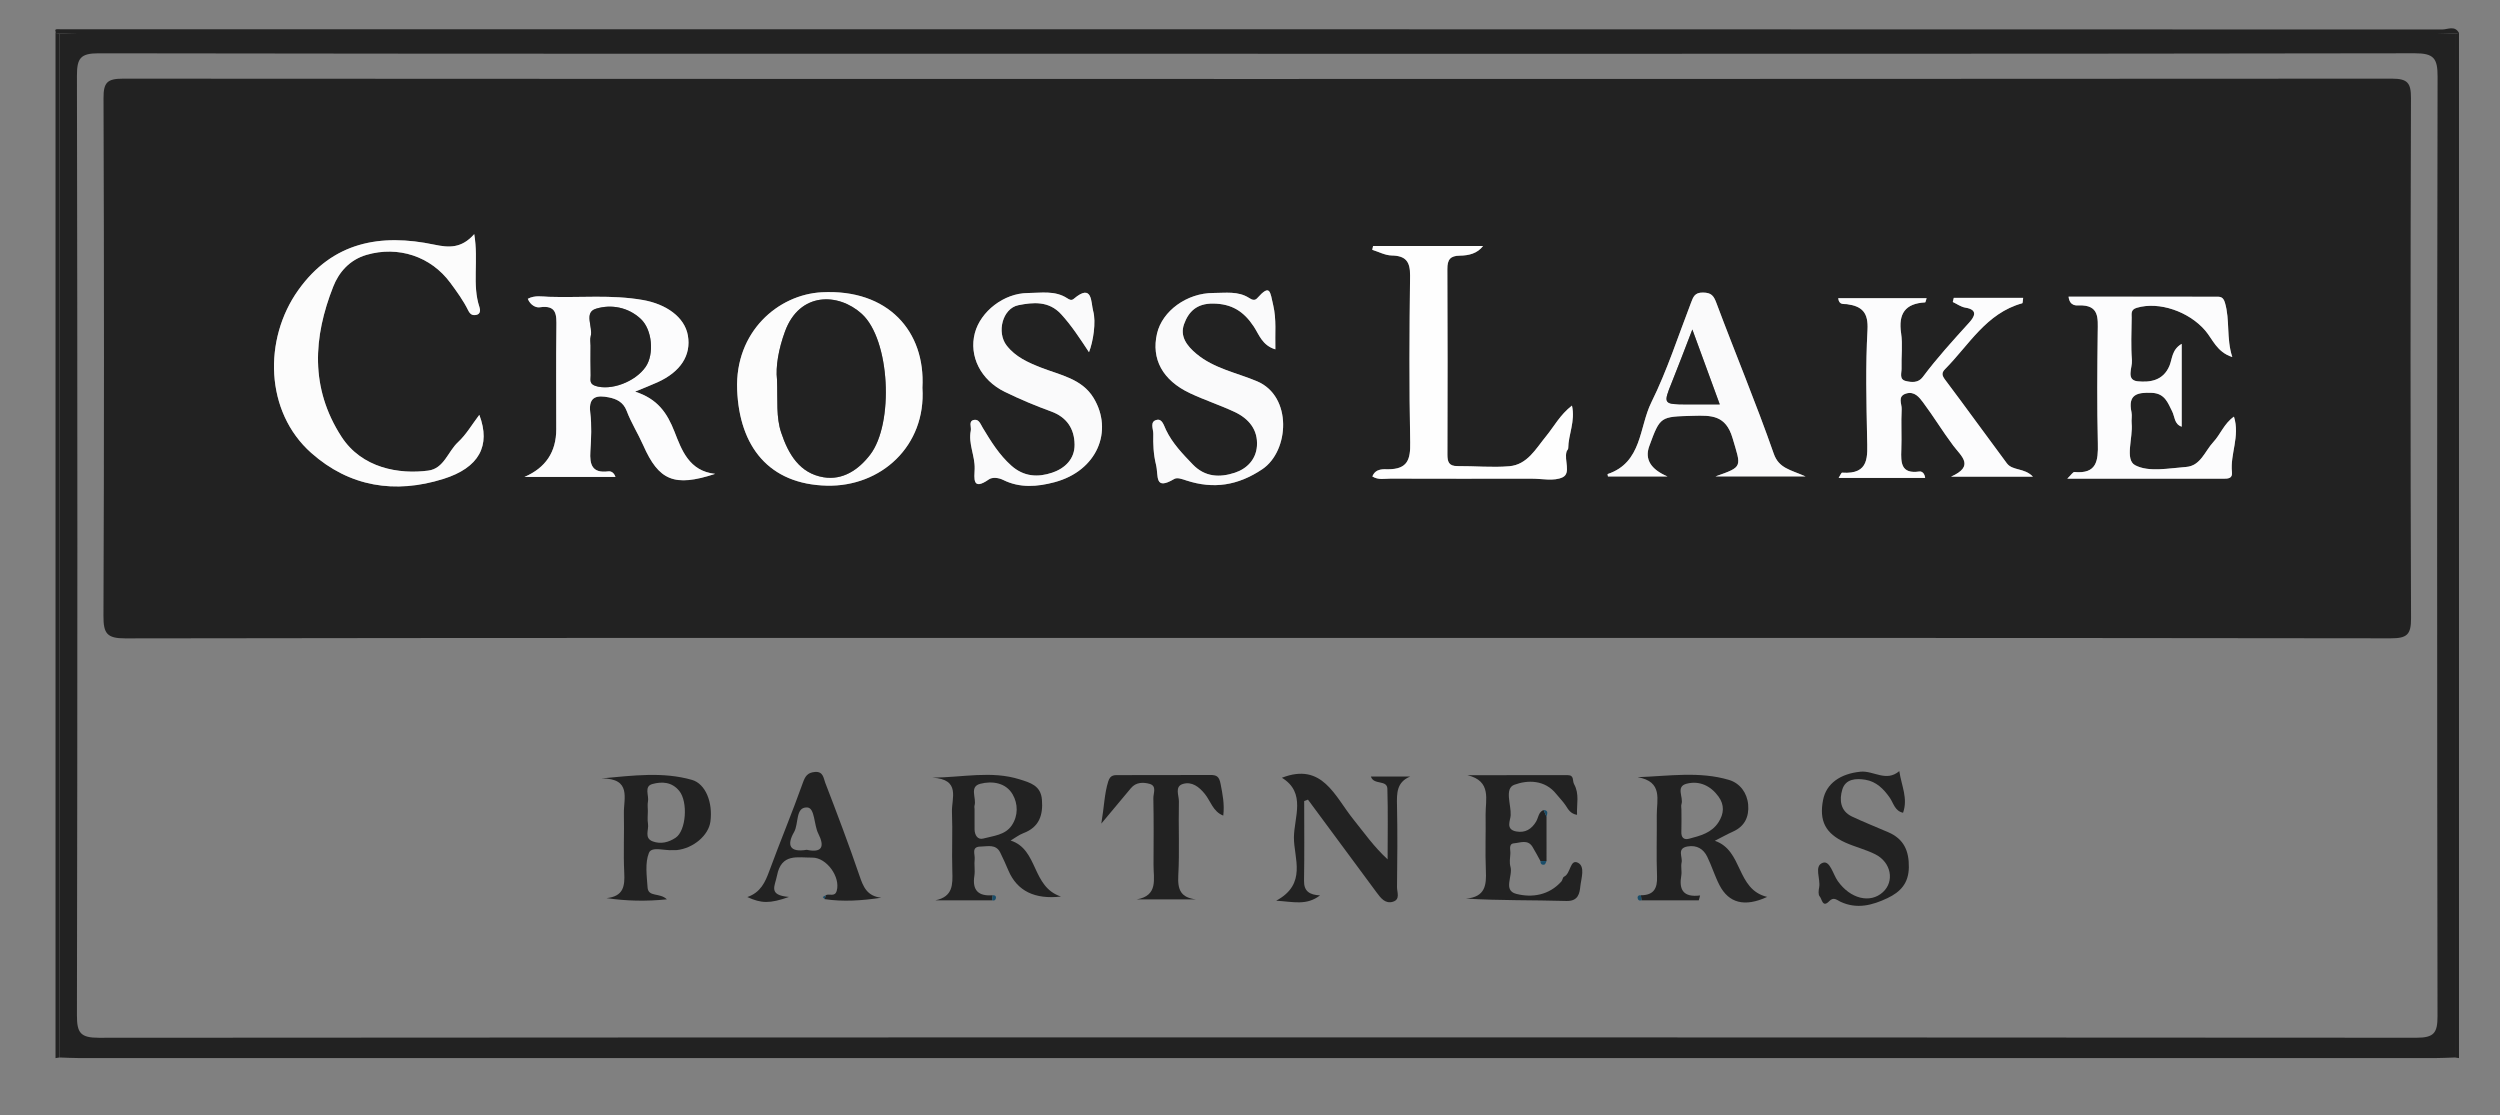 <?xml version="1.0" encoding="UTF-8"?><svg id="a" xmlns="http://www.w3.org/2000/svg" viewBox="0 0 808.469 360.601"><rect x="0" y="0" width="808.469" height="360.601" fill="#808080" stroke="none"/><defs><style>.b{fill:#fcfcfd;}.c{fill:#fcfcfc;}.d{fill:#fefefe;}.e{fill:#fafafb;}.f{fill:#222;}.g{fill:#194d69;}</style></defs><path class="f" d="m17.956,10.661c.262-.37-.608-1.253.602-1.214,1.603.051,3.208.013,4.812.013,255.474,0,510.949-.004,766.423.074,1.761.001,4.08-1.385,5.414,1.127-.427.067-.855.135-1.282.202-2.001-.068-4.001-.194-6.002-.194-254.227-.009-508.455-.008-762.683.001-2.001,0-4.001.126-6.002.194-.428-.067-.855-.135-1.283-.202Z"/><path class="f" d="m793.925,10.863c.427-.067.855-.135,1.282-.202v331.52c-.428-.068-.855-.135-1.283-.203 0-110.372.001-220.743.001-331.115Z"/><path class="f" d="m17.956,10.661c.428.067.855.135,1.283.202,0,110.371 0,220.742 0,331.113-.428.068-.855.136-1.283.204,0-110.507,0-221.013,0-331.52Z"/><path class="f" d="m19.239,341.977c0-110.371-0-220.742-0-331.113,2.001-.067,4.001-.194,6.002-.194,254.227-.009,508.455-.009,762.683-.001,2.001,0,4.001.127,6.002.194-0,110.372-.001,220.743-.001,331.115-2.201.068-4.402.194-6.604.195-253.826.009-507.652.009-761.479-0-2.201,0-4.402-.128-6.603-.196ZM406.726,17.387c-124.924,0-249.849.049-374.773-.15-5.952-.009-7.081,1.609-7.07,7.249.185,101.293.185,202.586-.001,303.879-.01,5.658,1.151,7.241,7.082,7.237,249.849-.17,499.697-.167,749.546-.012,5.644.004,6.761-1.625,6.752-6.933-.159-101.293-.172-202.587.022-303.879.011-5.891-1.175-7.559-7.387-7.549-124.723.212-249.447.159-374.171.159Z"/><path class="f" d="m406.245,206.293c-121.902,0-243.804-.05-365.705.15-5.925.01-7.106-1.551-7.083-7.218.231-55.844.209-111.689.02-167.533-.017-4.98,1.188-6.257,6.231-6.254,244.605.135,489.211.136,733.816-.004,5.152-.003,6.17,1.463,6.155,6.331-.178,56.044-.196,112.09.021,168.134.02,5.297-1.252,6.532-6.547,6.525-122.302-.168-244.605-.13-366.908-.13ZM153.364,75.71c-4.145,4.707-8.283,4.384-12.875,3.416-17.467-3.682-32.918-.879-44.017,14.665-11.357,15.906-10.799,39.402,4.184,52.686,12.348,10.948,27.038,13.342,42.786,8.381,11.403-3.592,15.371-10.649,11.564-20.706-2.348,3.083-4.234,6.38-6.894,8.844-3.269,3.028-4.523,8.515-9.604,9.191-9.379,1.247-21.48-.737-28.103-10.993-10.169-15.746-9.109-32.145-2.626-48.543,1.765-4.464,5.127-8.596,10.785-10.24,10.171-2.955,20.741.447,27.084,9.065,2.111,2.869,4.196,5.726,5.75,8.889.701,1.427,1.526,1.729,2.737,1.438,1.312-.315,1.183-1.666.922-2.447-2.443-7.303-.241-14.933-1.695-23.645Zm52.018,50.939c3.009-1.251,5.184-2.087,7.302-3.05,7.42-3.37,10.868-8.725,9.773-15.078-1.044-6.053-7.118-10.203-14.557-11.506-10.131-1.775-20.255-.699-30.374-1.029-2.206-.072-4.594-.577-6.838.643.827,2.099,2.682,2.918,3.81,2.749,5.655-.849,5.484,2.533,5.436,6.448-.135,10.996-.047,21.994-.046,32.991q0,10.997-10.28,15.415h29.425c-.441-1.321-1.347-1.922-2.347-1.796-5.182.652-6.041-2.172-5.765-6.487.268-4.182.47-8.445-.044-12.58-.667-5.361,2.42-5.578,6.012-4.863,2.419.482,4.68,1.469,5.775,4.378,1.443,3.831,3.689,7.352,5.351,11.112,5.039,11.407,10.017,13.601,23.261,9.247-8.445-.888-10.845-7.755-13.14-13.608-2.392-6.1-5.436-10.62-12.753-12.986Zm426.454-30.322c-.108.445-.217.889-.325,1.333,1.352.63,2.65,1.6,4.067,1.827,4.406.704,2.749,3.163,1.234,4.836-5.185,5.725-10.393,11.418-15.017,17.616-1.448,1.941-3.585,1.737-5.494,1.276-2.209-.533-1.317-2.616-1.362-4.053-.119-3.797.41-7.668-.142-11.387-.941-6.338,1.316-9.629,7.769-9.983.135-.007.235-.645.48-1.366h-28.59c.269,2.314,1.802,1.797,2.818,1.935,4.959.673,6.973,2.754,6.657,8.38-.65,11.567-.351,23.199-.131,34.799.113,5.986.885,11.939-8.068,11.315-.277-.019-.62.903-1.135,1.699h27.968c-.122-1.305-.901-2.216-1.904-2.072-5.878.844-5.965-2.794-5.801-6.981.172-4.395-.116-8.809.116-13.199.09-1.698-1.478-4.177,1.48-5.051,2.666-.788,4.209,1.229,5.438,2.871,3.404,4.548,6.349,9.439,9.763,13.979,2.619,3.483,7.008,6.596-.714,10.042h26.479c-2.812-2.924-6.579-1.832-8.442-4.331-6.679-8.959-13.201-18.036-19.919-26.966-1.063-1.413-1.269-2.255-.019-3.513,7.713-7.764,13.267-18.043,24.906-21.254.227-.063.198-1.05.312-1.752h-22.423Zm-333.536,29.081c1.022-18.289-11.146-32.016-32.528-30.89-14.18.747-28.111,12.808-27.387,31.5.712,18.373,10.28,30.594,29.001,31.038,17.464.414,32.134-12.784,30.914-31.648Zm145.744-45.862c-.093.413-.185.825-.278,1.238,2.092.646,4.176,1.799,6.279,1.836,4.568.08,6.009,1.984,5.955,6.507-.217,17.985-.308,35.979.041,53.96.108,5.541-.849,8.654-7.127,8.672-1.304.004-4.061-.39-5.107,2.324,1.983,1.23,3.985.686,5.838.692,15.215.049,30.43.038,45.646.019,3.396-.004,7.285.899,10.05-.449,2.76-1.345.438-5.504,1.264-8.306.11-.375.534-.705.536-1.057.023-4.433,2.356-8.742,1.212-13.821-3.9,3.026-5.787,6.763-8.38,9.918-3.293,4.006-6.024,9.188-11.87,9.697-5.553.484-11.193-.095-16.793-.047-2.775.024-3.241-1.387-3.234-3.757.058-19.986.082-39.973-.02-59.959-.016-3.052.928-4.311,4.074-4.345,2.82-.03,5.622-.677,7.474-3.122h-35.56Zm224.908,16.399c.366,3.127,2.614,2.841,3.357,2.818,6.655-.209,6.123,4.119,6.071,8.607-.139,12-.25,24.008.043,36.003.137,5.629-.336,9.933-7.567,9.275-.482-.044-1.059.944-2.325,2.151,17.478,0,34.002-.005,50.527.008,1.511.001,2.955-.076,2.733-2.128-.631-5.856,2.651-11.549.648-17.941-3.184,2.209-4.344,5.721-6.673,8.216-2.734,2.928-4.106,7.71-8.807,8.056-5.565.409-12.117,1.763-16.486-.569-3.395-1.812-.65-8.854-1.122-13.544-.12-1.188.188-2.442-.053-3.591-1.209-5.757,1.814-6.467,6.599-6.266,4.221.177,5.167,3.261,6.548,5.973.887,1.743.649,4.134,3.092,4.98v-26.793c-3.209,1.859-3.02,4.811-3.939,7.048-2.031,4.94-6.415,5.44-10.263,5.07-3.951-.379-1.703-4.443-1.893-6.79-.37-4.571-.138-9.193-.087-13.793.014-1.28-.378-2.598,1.675-3.204,7.237-2.137,16.842,1.249,22.077,7.316,2.459,2.849,3.765,7.002,8.791,8.627-1.985-6.11-.697-11.952-2.384-17.603-.595-1.991-1.604-1.918-2.973-1.918-15.783-.01-31.566-.006-47.586-.006Zm-256.511,17.034c-.153-5.118.404-9.55-.705-14.319-1.018-4.38-.938-6.963-5.178-2.22-.737.825-1.576.591-2.591-.069-3.573-2.32-7.67-1.62-11.612-1.621-8.501-.002-16.494,5.803-18.188,13.122-1.901,8.216,1.785,15.106,10.65,19.285,4.726,2.228,9.736,3.855,14.466,6.075,4.546,2.134,7.572,5.748,7.199,11.003-.306,4.31-3.198,7.335-7.13,8.635-4.852,1.604-9.638,1.471-13.631-2.683-3.293-3.426-6.568-6.815-8.647-11.15-.677-1.412-1.215-3.608-2.909-3.269-2.485.498-1.163,3-1.2,4.556-.081,3.316.04,6.569.874,9.942.898,3.632-.649,8.487,5.885,4.636.998-.588,2.576.035,3.976.491,8.72,2.839,16.609,1.657,24.518-3.658,8.753-5.883,9.778-23.586-1.703-28.432-6.579-2.777-13.919-4.112-19.631-8.899-3.047-2.554-5.402-5.619-3.966-9.593,1.46-4.04,4.101-6.683,9.345-6.641,6.12.049,9.987,2.58,13.181,7.405,1.723,2.602,2.72,6.118,6.998,7.405Zm-60.272.918c1.358-3.416,2.34-9.762,1.35-13.307-.756-2.706-.129-9.172-6.277-3.948-.72.612-1.342.317-2.093-.176-3.966-2.605-8.477-1.725-12.79-1.7-7.67.044-15.249,5.924-17.106,12.948-1.955,7.391,1.851,15.173,9.666,18.996,4.872,2.384,9.902,4.5,15.001,6.352,5.145,1.869,7.515,5.659,7.591,10.673.07,4.643-3.063,7.71-7.218,9.117-4.645,1.574-9.187,1.342-13.239-2.27-3.919-3.494-6.591-7.833-9.233-12.212-.736-1.22-1.24-2.838-2.753-2.59-1.988.326-.876,2.263-1.125,3.486-.859,4.224,1.384,8.142,1.256,12.321-.094,3.068-.862,7.267,4.604,3.436,1.042-.731,3.025-.612,4.607.178,5.405,2.696,11.047,2.223,16.615.738,13.812-3.682,19.081-16.613,12.621-27.261-3.763-6.202-10.814-7.39-16.873-9.758-4.322-1.689-8.346-3.481-11.216-7.154-3.339-4.274-1.356-12.051,3.788-13.074,4.689-.932,9.8-1.466,13.815,2.918,3.324,3.629,5.972,7.691,9.008,12.286Zm202.582,40.176h29.157c-5.009-2.202-8.646-2.633-10.298-7.359-5.73-16.391-12.447-32.436-18.536-48.707-.905-2.42-1.661-3.356-4.35-3.394-2.713-.038-3.159,1.454-3.889,3.347-4.152,10.779-7.707,21.862-12.815,32.175-3.979,8.034-2.953,19.431-14.126,23.169-.066.022.095.717.103.774h19.25q-8.199-3.497-5.886-9.816c3.554-9.709,3.56-9.493,14.197-9.795,5.932-.168,10.54-.219,12.728,7.206,2.782,9.437,3.479,9.232-5.535,12.401Z"/><path class="f" d="m530.643,289.514c4.122-.009,5.376-2.158,5.222-6.103-.257-6.59-.022-13.199-.086-19.799-.047-4.874,2.138-10.874-6.213-12.278,10.207-.373,20.012-1.964,29.578.885,3.532,1.052,5.86,4.166,6.192,8.006.33,3.816-1.066,6.967-4.855,8.674-1.781.802-3.491,1.759-5.932,3.001,9.219,3.142,6.802,15.704,16.93,18.148-7.269,3.366-12.425,2.012-15.435-3.832-1.52-2.95-2.485-6.182-3.948-9.166-1.238-2.526-3.36-3.823-6.337-3.323-3.619.608-1.542,3.407-1.951,5.195-.304,1.331.142,2.822-.097,4.18-.794,4.515.524,7.173,6.08,6.476-.14.525-.28,1.049-.42,1.574h-18.531l-.198-1.64Zm13.109-27.692c0,2.392.068,4.787-.022,7.176-.069,1.848.806,2.682,2.483,2.237,3.608-.958,7.282-1.849,9.532-5.338,1.802-2.794,1.947-5.593.027-8.263-2.523-3.51-6.188-5.256-10.337-4.193-3.641.933-.94,4.396-1.664,6.595-.178.54-.026,1.188-.02,1.786Z"/><path class="f" d="m320.839,291.151h-18.335c5.685-1.169,5.606-5.1,5.466-9.398-.208-6.396.13-12.81-.118-19.202-.168-4.327,2.963-10.58-6.359-11.06,10.031-.111,19.142-2.304,28.208.532,3.497,1.094,6.878,2.018,7.246,6.56.404,4.987-.84,8.907-5.986,10.846-1.426.537-2.679,1.532-4.137,2.39,9.027,2.888,6.726,15.005,16.289,18.112q-12.742,1.478-16.978-8.355c-.855-1.98-1.714-3.963-2.68-5.89-1.411-2.813-4.081-1.941-6.353-1.915-3.116.036-1.725,2.545-1.906,4.039-.215,1.775.177,3.63-.095,5.389-.735,4.743,1.3,6.683,5.92,6.314-.061.546-.122,1.093-.183,1.639Zm-5.68-29.495c0,2.178-.01,4.356.003,6.535.011,1.852,1.009,3.464,2.77,2.991,3.289-.884,7.146-1.109,9.273-4.276,2.109-3.14,2.012-6.989.286-9.985-2.203-3.823-6.625-4.458-10.501-3.447-3.625.945-1.136,4.638-1.831,6.999-.107.365-.015.788 0,1.184Z"/><path class="f" d="m500.128,264.14c0,4.767 0,9.534.001,14.3-.652.012-1.305.024-1.957.036-.858-1.542-1.667-3.113-2.583-4.619-1.518-2.493-3.982-1.301-5.948-1.145-1.918.153-1.107,2.159-1.21,3.402-.116,1.39-.337,2.885.035,4.177.855,2.964-2.509,7.64,1.861,8.77,5.135,1.328,10.626.454,14.621-4.019.378-.423.408-1.334.821-1.516,2.232-.985,1.902-5.786,4.486-4.54,2.468,1.19,1.078,5.073.806,7.635-.234,2.199-.61,4.861-4.506,4.745-10.683-.317-21.382-.11-32.473-.764,6.327-.531,6.629-4.464,6.429-9.121-.256-5.985.009-11.991-.085-17.986-.076-4.87,2.066-10.922-5.901-12.813,10.821,0,21.642.008,32.462-.007,2.179-.003,1.45,1.829,2.046,2.896,1.801,3.222.799,6.494.963,9.944-2.139-.369-2.832-1.742-3.693-3.056-.861-1.314-2.027-2.426-3.007-3.667-3.707-4.691-9.33-4.587-13.597-3.004-3.233,1.2-.999,6.438-1.164,9.844-.082,1.705-1.76,4.58,1.787,5.247,2.922.549,4.998-.776,6.43-3.19.76-1.282.747-3.045,2.41-3.75.322.733.644,1.466.967,2.2Z"/><path class="f" d="m421.758,259.063c0,8.586.1,17.175-.05,25.759-.059,3.38,1.751,4.571,5.177,4.735-4.393,3.368-8.59,2.058-14.183,1.721,10.074-5.425,5.706-13.722,5.738-20.44.031-6.479,4.058-14.475-3.891-19.317,13.116-5.107,17.107,6.013,23.128,13.472,3.428,4.246,6.537,8.749,11.06,12.914,0-7.607.154-15.219-.076-22.819-.092-3.021-4.463-1.106-5.327-3.966h12.703c-4.426,1.831-4.346,5.445-4.263,9.36.186,8.796.119,17.6.005,26.399-.021,1.602,1.115,3.934-1.242,4.705-2.553.835-4.033-1.186-5.351-2.963-7.42-9.997-14.807-20.018-22.205-30.032l-1.223.473Z"/><path class="f" d="m215.663,290.836c-6.904.692-13.002.544-19.517-.394,5.535-.576,5.94-3.931,5.728-8.211-.316-6.372.031-12.774-.119-19.159-.113-4.816,2.609-11.369-7.249-11.344,10.419-.952,19.921-2.185,29.255.474,4.397,1.253,6.813,7.275,5.976,13.496-.601,4.47-5.532,8.648-10.884,9.211-.396.042-.802-.022-1.199.012-2.708.238-6.917-1.301-7.796.88-1.316,3.266-.693,7.422-.445,11.17.215,3.247,3.926,1.61,6.251,3.863Zm-6.155-28.613c0,1.398-.187,2.828.044,4.186.333,1.96-1.357,4.668,1.61,5.718,2.551.903,5.056.296,7.317-1.208,3.438-2.287,4.036-11.606,1.21-15.111-2.43-3.015-5.675-3.083-8.694-2.271-2.833.762-1.053,3.739-1.455,5.697-.197.958-.034,1.99-.033,2.989Z"/><path class="f" d="m614.212,249.366c.696,4.752,2.863,8.775,1.216,13.471-2.678-.558-3.108-3.167-4.318-4.894-1.996-2.85-4.345-5.189-7.832-5.775-3.047-.512-6.459-.321-7.502,3.166-.987,3.301-.685,6.914,3.124,8.72,3.864,1.833,7.859,3.391,11.784,5.097,4.974,2.162,6.692,5.968,6.614,11.333-.075,5.172-2.727,7.975-6.924,9.963-4.894,2.319-9.871,3.642-15.168,1.18-1.129-.525-2.203-1.723-3.658-.2-2.186,2.288-2.353-.767-3.087-1.548-.516-.549-.357-1.943-.172-2.897.535-2.765-1.784-6.984,1.226-7.982,2.286-.757,3.252,3.721,4.773,5.888,4.051,5.769,10.501,7.391,14.623,3.619,3.807-3.483,2.7-9.636-2.462-12.237-3.094-1.559-6.553-2.377-9.72-3.811-6.421-2.907-8.472-6.997-7.179-13.731,1.036-5.394,5.665-8.528,12.099-9.17,4.255-.424,8.29,3.45,12.562-.192Z"/><path class="f" d="m386.804,290.86h-19.234c7.074-1.213,5.441-6.63,5.464-11.183.037-7.188.09-14.378-.054-21.563-.032-1.568,1.202-3.953-1.215-4.621-2.039-.564-4.378-.605-6.037,1.386-2.841,3.409-5.69,6.812-9.577,11.464.938-5.551.981-9.596,2.231-13.618.711-2.285,2.083-2.057,3.586-2.063,9.8-.037,19.601.014,29.401-.046,2.111-.013,2.893.497,3.353,2.879.641,3.319,1.315,6.539.868,10.259-3.338-1.303-4.073-4.669-5.938-6.981-1.877-2.328-4.203-4.098-7.062-3.27-2.829.819-1.303,3.752-1.347,5.671-.185,7.982.24,15.989-.199,23.952-.259,4.703.864,7.142,5.761,7.733Z"/><path class="f" d="m267.108,289.464c1.119-.543,2.875.696,3.474-1.379,1.286-4.457-3.281-10.792-7.904-10.742-4.712.051-9.996-1.522-11.41,5.84-.647,3.368-2.975,6.314,3.883,6.877-6.204,2.187-8.909,2.131-13.478.035,4.304-1.492,5.783-4.807,7.124-8.46,3.498-9.528,7.422-18.902,10.825-28.462.794-2.232,1.548-3.322,3.918-3.529,2.706-.236,2.781,2.058,3.308,3.426,3.851,10.001,7.652,20.027,11.112,30.168,1.226,3.592,2.428,6.558,7.028,7.079-6.234.93-12.263,1.36-18.353.45.159-.435.316-.869.473-1.303Zm-6.23-14.65c5.039,1.072,5.862-1.059,3.745-5.243-1.448-2.862-1.066-8.322-3.579-8.448-3.872-.195-2.682,5.212-4.252,7.952-2.455,4.285-1.389,6.659,4.086,5.739Z"/><path class="g" d="m500.128,264.14c-.322-.733-.644-1.466-.967-2.2,1.736.114,1.167,1.238.967,2.2Z"/><path class="g" d="m498.171,278.477c.652-.012,1.305-.024,1.957-.036-.215.399-.356,1.06-.659,1.146-.808.228-1.335-.187-1.298-1.11Z"/><path class="g" d="m320.839,291.151c.061-.546.122-1.093.183-1.639.695-.093,1.138.227,1.054.907-.079.643-.548.953-1.237.732Z"/><path class="g" d="m530.643,289.514l.198,1.64c-.688.227-1.164-.073-1.248-.72-.088-.679.349-1.009,1.05-.92Z"/><path class="g" d="m267.108,289.464c-.157.434-.315.868-.473,1.303-.192-.227-.382-.455-.572-.683.348-.207.697-.413,1.045-.62Z"/><path class="c" d="m153.364,75.71c1.454,8.713-.748,16.342,1.695,23.645.261.781.39,2.132-.922,2.447-1.211.29-2.036-.012-2.737-1.438-1.554-3.163-3.639-6.02-5.75-8.889-6.343-8.618-16.913-12.02-27.084-9.065-5.657,1.644-9.02,5.776-10.785,10.24-6.483,16.398-7.543,32.797,2.626,48.543,6.624,10.256,18.724,12.24,28.103,10.993,5.082-.675,6.335-6.163,9.604-9.191,2.66-2.464,4.546-5.76,6.894-8.844,3.807,10.057-.162,17.113-11.564,20.706-15.748,4.962-30.438,2.567-42.786-8.381-14.983-13.284-15.541-36.78-4.184-52.686,11.098-15.544,26.55-18.347,44.017-14.665,4.592.968,8.73,1.291,12.875-3.416Z"/><path class="b" d="m205.382,126.649c7.317,2.366,10.361,6.886,12.753,12.986,2.295,5.853,4.695,12.72,13.14,13.608-13.244,4.354-18.221,2.16-23.261-9.247-1.661-3.76-3.908-7.281-5.351-11.112-1.095-2.908-3.356-3.896-5.775-4.378-3.591-.715-6.678-.498-6.012,4.863.514,4.135.312,8.399.044,12.58-.276,4.314.583,7.138,5.765,6.487 1-.126,1.907.475,2.347,1.796h-29.425q10.281-4.418,10.28-15.415c-.001-10.997-.088-21.995.046-32.991.048-3.915.218-7.297-5.436-6.448-1.127.169-2.982-.65-3.81-2.749,2.244-1.221,4.632-.715,6.838-.643,10.119.33,20.242-.746,30.374,1.029,7.44,1.303,13.514,5.454,14.557,11.506,1.096,6.353-2.352,11.707-9.773,15.078-2.118.962-4.294,1.798-7.302,3.05Zm-14.402-14.867c0,3.201-.065,6.405.033,9.603.038,1.239-.559,2.695,1.471,3.385,4.961,1.688,12.996-1.242,16.361-6.21,2.738-4.043,2.121-11.941-1.641-15.439-4.072-3.788-9.543-4.785-14.45-3.287-4.067,1.242-.9,5.93-1.736,8.958-.257.93-.04,1.99-.037,2.99Z"/><path class="b" d="m631.836,96.327h22.423c-.114.702-.086,1.689-.312,1.752-11.638,3.211-17.193,13.49-24.906,21.254-1.25,1.258-1.044,2.1.019,3.513,6.718,8.93,13.24,18.007,19.919,26.966,1.863,2.499,5.63,1.407,8.442,4.331h-26.479c7.723-3.446,3.333-6.559.714-10.042-3.414-4.54-6.359-9.431-9.763-13.979-1.228-1.642-2.772-3.659-5.438-2.871-2.957.874-1.39,3.353-1.48,5.051-.232,4.389.056,8.804-.116,13.199-.164,4.188-.077,7.826,5.801,6.981,1.003-.144,1.782.767,1.904,2.072h-27.968c.515-.797.858-1.719,1.135-1.699,8.954.625,8.182-5.329,8.068-11.315-.219-11.6-.519-23.232.131-34.799.316-5.626-1.697-7.707-6.657-8.38-1.016-.138-2.549.378-2.818-1.935h28.59c-.245.721-.345,1.359-.48,1.366-6.453.354-8.71,3.645-7.769,9.983.552,3.72.023,7.59.142,11.387.045,1.437-.848,3.52,1.362,4.053,1.909.461,4.046.665,5.494-1.276,4.624-6.199,9.832-11.892,15.017-17.616,1.515-1.673,3.171-4.132-1.234-4.836-1.417-.227-2.715-1.197-4.067-1.827.108-.445.217-.889.325-1.333Z"/><path class="c" d="m298.3,125.408c1.221,18.864-13.45,32.062-30.914,31.648-18.721-.444-28.29-12.664-29.001-31.038-.724-18.693,13.207-30.754,27.387-31.5,21.381-1.126,33.55,12.601,32.528,30.89Zm-47.026-2.678c.249,6.987-.327,12.129,1.343,17.147,2.333,7.011,5.978,13.185,13.714,14.466,6.184,1.024,11.308-2.397,15.075-7.318,7.714-10.077,6.465-37.199-2.723-45.53-7.626-6.915-20.111-7.094-24.808,5.652-2.08,5.646-3.093,11.436-2.602,15.583Z"/><path class="d" d="m444.044,79.545h35.56c-1.852,2.444-4.654,3.092-7.474,3.122-3.146.033-4.09,1.293-4.074,4.345.102,19.986.078,39.973.02,59.959-.007,2.371.459,3.781,3.234,3.757,5.6-.048,11.24.53,16.793.047,5.846-.509,8.577-5.691,11.87-9.697,2.593-3.155,4.48-6.892,8.38-9.918,1.144,5.079-1.189,9.388-1.212,13.821-.002.352-.426.682-.536,1.057-.826,2.802,1.497,6.961-1.264,8.306-2.765,1.348-6.654.445-10.05.449-15.215.018-30.43.03-45.646-.019-1.853-.006-3.855.537-5.838-.692,1.046-2.713,3.802-2.32,5.107-2.324,6.278-.018,7.235-3.132,7.127-8.672-.349-17.981-.258-35.975-.041-53.96.055-4.523-1.387-6.427-5.955-6.507-2.103-.037-4.187-1.189-6.279-1.836.093-.413.185-.825.278-1.238Z"/><path class="b" d="m668.952,95.944c16.02,0,31.803-.004,47.586.006,1.369.001,2.379-.073,2.973,1.918,1.687,5.651.399,11.493,2.384,17.603-5.026-1.625-6.332-5.778-8.791-8.627-5.236-6.067-14.84-9.452-22.077-7.316-2.054.606-1.661,1.924-1.675,3.204-.051,4.6-.283,9.223.087,13.793.19,2.347-2.059,6.411,1.893,6.79,3.848.369,8.232-.13,10.263-5.07.919-2.236.73-5.188,3.939-7.048v26.793c-2.443-.846-2.204-3.237-3.092-4.98-1.381-2.712-2.327-5.796-6.548-5.973-4.785-.201-7.808.509-6.599,6.266.241,1.15-.066,2.403.053,3.591.472,4.691-2.273,11.732,1.122,13.544,4.369,2.332,10.922.978,16.486.569,4.701-.345,6.074-5.128,8.807-8.056,2.329-2.495,3.489-6.007,6.673-8.216,2.002,6.392-1.279,12.085-.648,17.941.221,2.052-1.222,2.129-2.733,2.128-16.525-.013-33.049-.008-50.527-.008,1.266-1.207,1.843-2.195,2.325-2.151,7.232.659,7.705-3.646,7.567-9.275-.293-11.995-.181-24.003-.043-36.003.052-4.488.584-8.817-6.071-8.607-.743.023-2.99.309-3.357-2.818Z"/><path class="e" d="m412.441,112.978c-4.278-1.287-5.275-4.803-6.998-7.405-3.194-4.824-7.061-7.356-13.181-7.405-5.245-.042-7.886,2.602-9.345,6.641-1.436,3.974.919,7.04,3.966,9.593,5.712,4.787,13.052,6.122,19.631,8.899,11.48,4.846,10.456,22.549,1.703,28.432-7.909,5.316-15.797,6.497-24.518,3.658-1.4-.456-2.978-1.079-3.976-.491-6.534,3.85-4.987-1.004-5.885-4.636-.834-3.373-.955-6.626-.874-9.942.038-1.557-1.284-4.058,1.2-4.556,1.694-.34,2.232,1.857,2.909,3.269,2.079,4.335,5.354,7.724,8.647,11.15,3.993,4.154,8.78,4.287,13.631,2.683,3.933-1.3,6.824-4.325,7.13-8.635.373-5.256-2.653-8.869-7.199-11.003-4.73-2.22-9.74-3.848-14.466-6.075-8.865-4.178-12.551-11.069-10.65-19.285,1.694-7.319,9.686-13.125,18.188-13.122,3.942.001,8.039-.699,11.612,1.621,1.015.659,1.854.893,2.591.069,4.24-4.742,4.16-2.159,5.178,2.22,1.109,4.77.552,9.201.705,14.319Z"/><path class="e" d="m352.168,113.896c-3.036-4.596-5.685-8.657-9.008-12.286-4.015-4.384-9.125-3.85-13.815-2.918-5.144,1.023-7.127,8.8-3.788,13.074,2.869,3.672,6.894,5.465,11.216,7.154,6.059,2.368,13.11,3.556,16.873,9.758,6.461,10.648,1.191,23.579-12.621,27.261-5.568,1.484-11.21,1.958-16.615-.738-1.582-.789-3.565-.908-4.607-.178-5.466,3.831-4.698-.367-4.604-3.436.128-4.18-2.115-8.097-1.256-12.321.248-1.222-.864-3.159,1.125-3.486,1.513-.248,2.017,1.37,2.753,2.59,2.642,4.379,5.313,8.718,9.233,12.212,4.052,3.612,8.593,3.844,13.239,2.27,4.155-1.407,7.288-4.474,7.218-9.117-.076-5.014-2.446-8.804-7.591-10.673-5.099-1.852-10.129-3.969-15.001-6.352-7.815-3.824-11.621-11.605-9.666-18.996,1.858-7.024,9.436-12.903,17.106-12.948,4.313-.025,8.823-.904,12.79,1.7.751.493,1.373.788,2.093.176,6.148-5.224,5.521,1.241,6.277,3.948.99,3.544.008,9.891-1.35,13.307Z"/><path class="e" d="m554.75,154.072c9.015-3.169,8.317-2.964,5.535-12.401-2.189-7.425-6.796-7.374-12.728-7.206-10.636.302-10.643.085-14.197,9.795q-2.313,6.319,5.886,9.816h-19.25c-.008-.057-.169-.752-.103-.774,11.173-3.738,10.147-15.135,14.126-23.169,5.108-10.313,8.662-21.396,12.815-32.175.729-1.893,1.175-3.385,3.889-3.347,2.689.038,3.445.975,4.35,3.394,6.089,16.271,12.807,32.316,18.536,48.707,1.652,4.726,5.289,5.157,10.298,7.359h-29.157Zm1.399-23.294c-3.017-8.244-5.708-15.598-8.865-24.226-2.576,6.654-4.53,11.89-6.626,17.07-2.856,7.06-2.823,7.154,5.037,7.156,3.19.001,6.379 0,10.454 0Z"/><path class="f" d="m190.977,111.782c0-1-.217-2.061.04-2.99.836-3.028-2.33-7.716,1.736-8.958,4.907-1.499,10.378-.501,14.45,3.287,3.761,3.499,4.378,11.396,1.641,15.439-3.364,4.968-11.4,7.899-16.361,6.21-2.03-.691-1.433-2.147-1.471-3.385-.098-3.198-.033-6.402-.036-9.603Z"/><path class="f" d="m251.274,122.73c-.491-4.146.521-9.937,2.602-15.583,4.696-12.746,17.182-12.568,24.808-5.652,9.188,8.331,10.437,35.453,2.723,45.53-3.767,4.921-8.892,8.342-15.075,7.318-7.736-1.281-11.381-7.455-13.714-14.466-1.67-5.018-1.094-10.16-1.343-17.147Z"/><path class="f" d="m556.149,130.779c-4.074,0-7.264.001-10.454-0-7.86-.002-7.893-.096-5.037-7.156,2.095-5.179,4.05-10.416,6.626-17.07,3.157,8.627,5.848,15.982,8.865,24.226Z"/></svg>